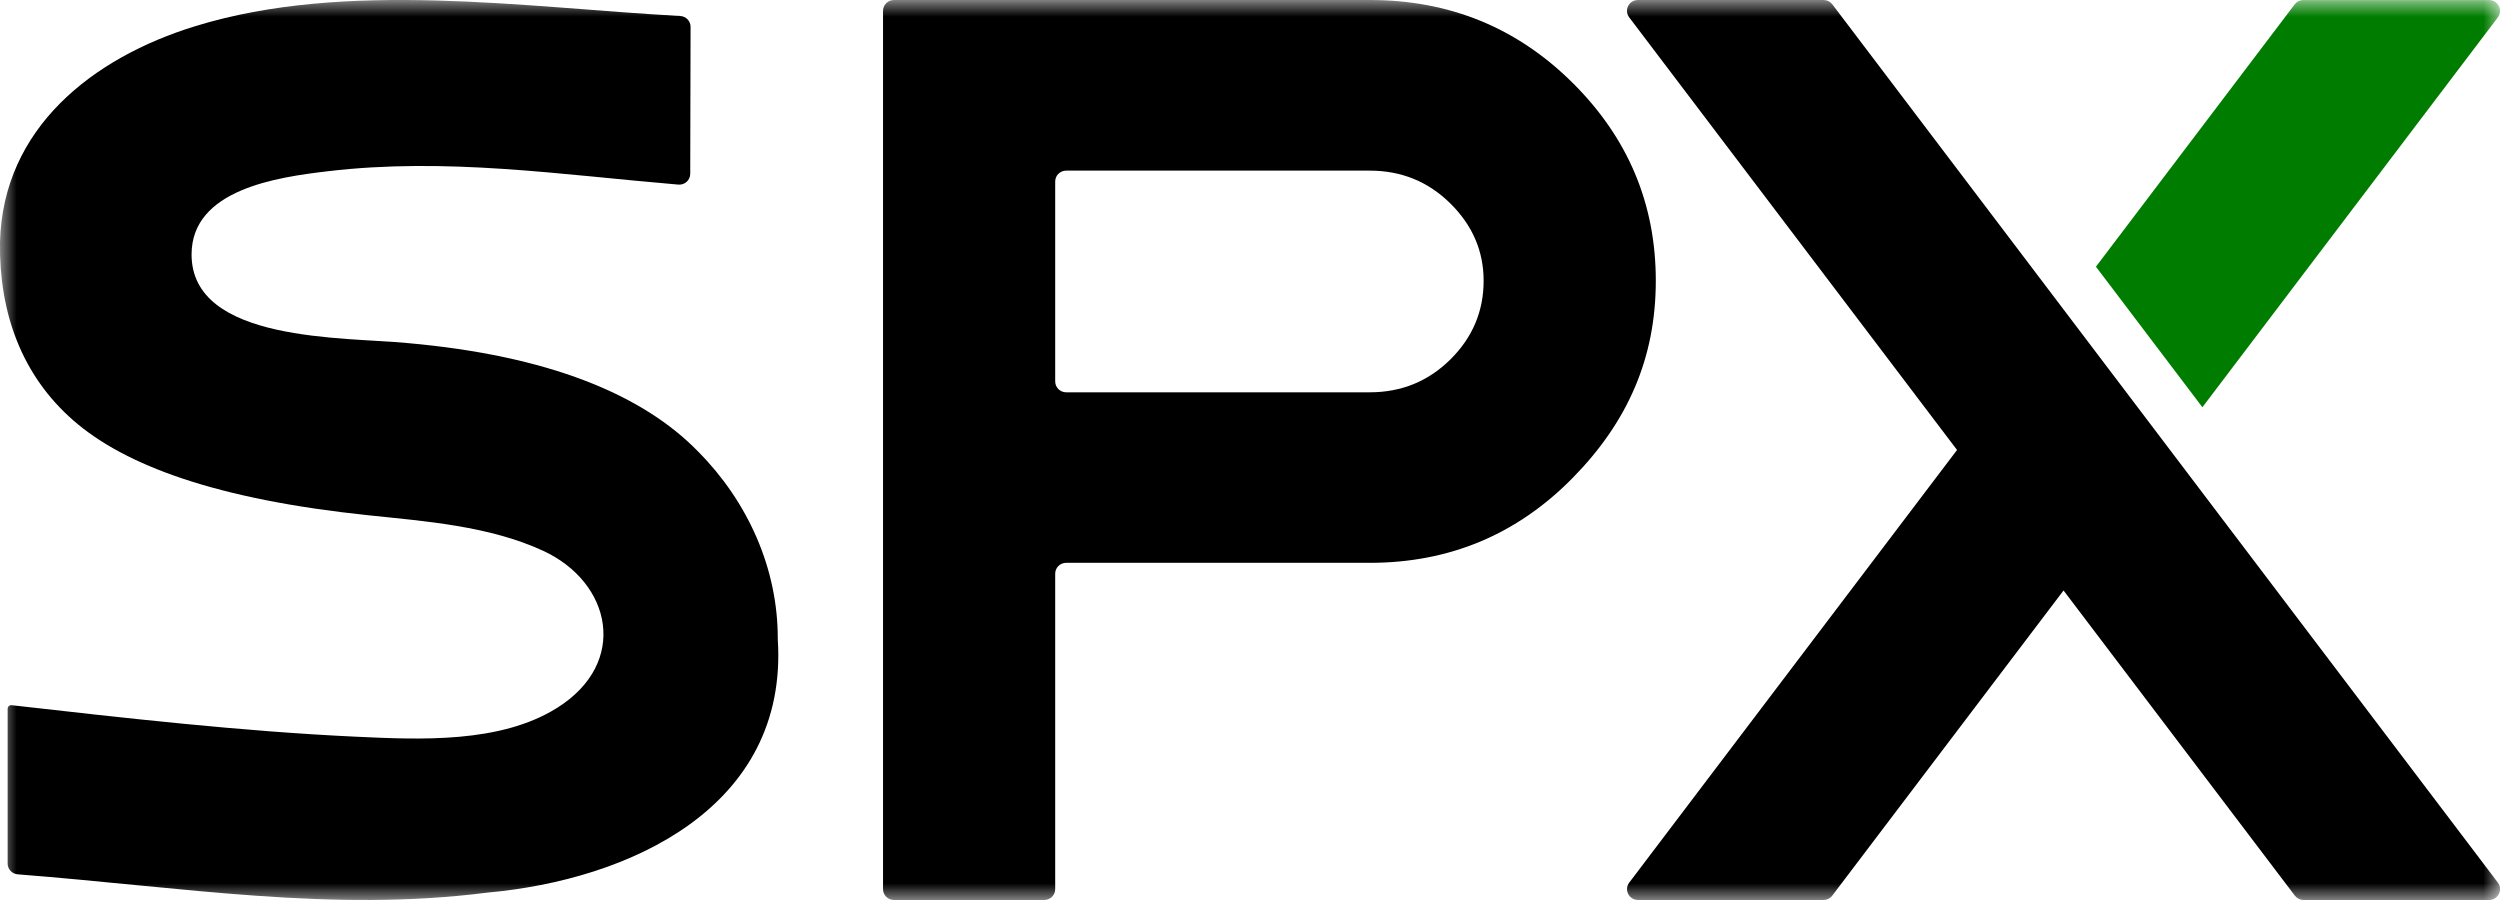 <svg width="75" height="27" viewBox="0 0 75 27" fill="none" xmlns="http://www.w3.org/2000/svg">
<g clip-path="url(#clip0_1301_506)">
<mask id="mask0_1301_506" style="mask-type:luminance" maskUnits="userSpaceOnUse" x="0" y="0" width="75" height="27">
<path d="M75 0H0V27H75V0Z" fill="white"/>
</mask>
<g mask="url(#mask0_1301_506)">
<path d="M20.951 13.554C19.273 11.824 16.435 10.665 12.214 10.291C10.367 10.108 5.747 10.284 5.747 7.635C5.747 5.675 8.334 5.315 9.829 5.138C13.395 4.715 16.8 5.239 20.35 5.538C20.542 5.555 20.707 5.404 20.707 5.214C20.709 4.269 20.715 1.695 20.717 0.805C20.717 0.632 20.581 0.489 20.407 0.48C15.738 0.226 10.396 -0.608 5.868 0.782C2.771 1.732 0.081 3.848 0 7.272C-0.028 9.401 0.662 11.272 2.204 12.616C3.747 13.96 6.477 14.98 11.05 15.458C12.776 15.639 14.675 15.779 16.288 16.521C18.347 17.468 18.878 19.882 16.709 21.239C15.006 22.305 12.606 22.191 10.677 22.101C7.264 21.942 3.741 21.541 0.35 21.156C0.285 21.149 0.229 21.199 0.229 21.264V25.906C0.229 26.076 0.362 26.217 0.532 26.23C5.542 26.621 9.967 27.374 14.616 26.779C18.876 26.396 23.664 24.229 23.333 19.168C23.34 17.05 22.43 15.047 20.95 13.553" fill="black"/>
<path d="M41.093 16.885H31.985C31.803 16.885 31.656 17.03 31.656 17.211V26.674C31.656 26.854 31.509 27 31.327 27H26.82C26.638 27 26.491 26.854 26.491 26.674V0.326C26.491 0.146 26.638 0 26.82 0H41.092C43.478 0 45.504 0.826 47.172 2.479C48.84 4.131 49.674 6.112 49.674 8.422C49.674 10.732 48.84 12.653 47.172 14.346C45.504 16.038 43.478 16.885 41.092 16.885M44.509 8.423C44.509 7.536 44.177 6.764 43.513 6.106C42.848 5.448 42.041 5.119 41.093 5.119H31.985C31.803 5.119 31.656 5.265 31.656 5.445V11.443C31.656 11.623 31.803 11.769 31.985 11.769H41.093C42.041 11.769 42.849 11.44 43.513 10.782C44.177 10.123 44.509 9.338 44.509 8.424" fill="black"/>
<path d="M54.969 0.129C54.906 0.048 54.81 0 54.706 0H49.14C48.868 0 48.713 0.306 48.876 0.521L58.711 13.499L48.877 26.478C48.715 26.693 48.869 27 49.141 27H54.704C54.808 27 54.905 26.953 54.967 26.87L61.906 17.714L68.846 26.87C68.908 26.951 69.005 27 69.108 27H74.672C74.943 27 75.098 26.693 74.936 26.478L54.969 0.129Z" fill="black"/>
<path d="M66.073 12.216L74.935 0.522C75.097 0.307 74.941 0.001 74.671 0.001H69.104C69.001 0.001 68.904 0.048 68.842 0.129L62.878 8.001L66.071 12.216H66.073Z" fill="#007D00"/>
</g>
</g>
<defs>
<clipPath id="clip0_1301_506">
<rect width="75" height="27" fill="white"/>
</clipPath>
</defs>
</svg>

